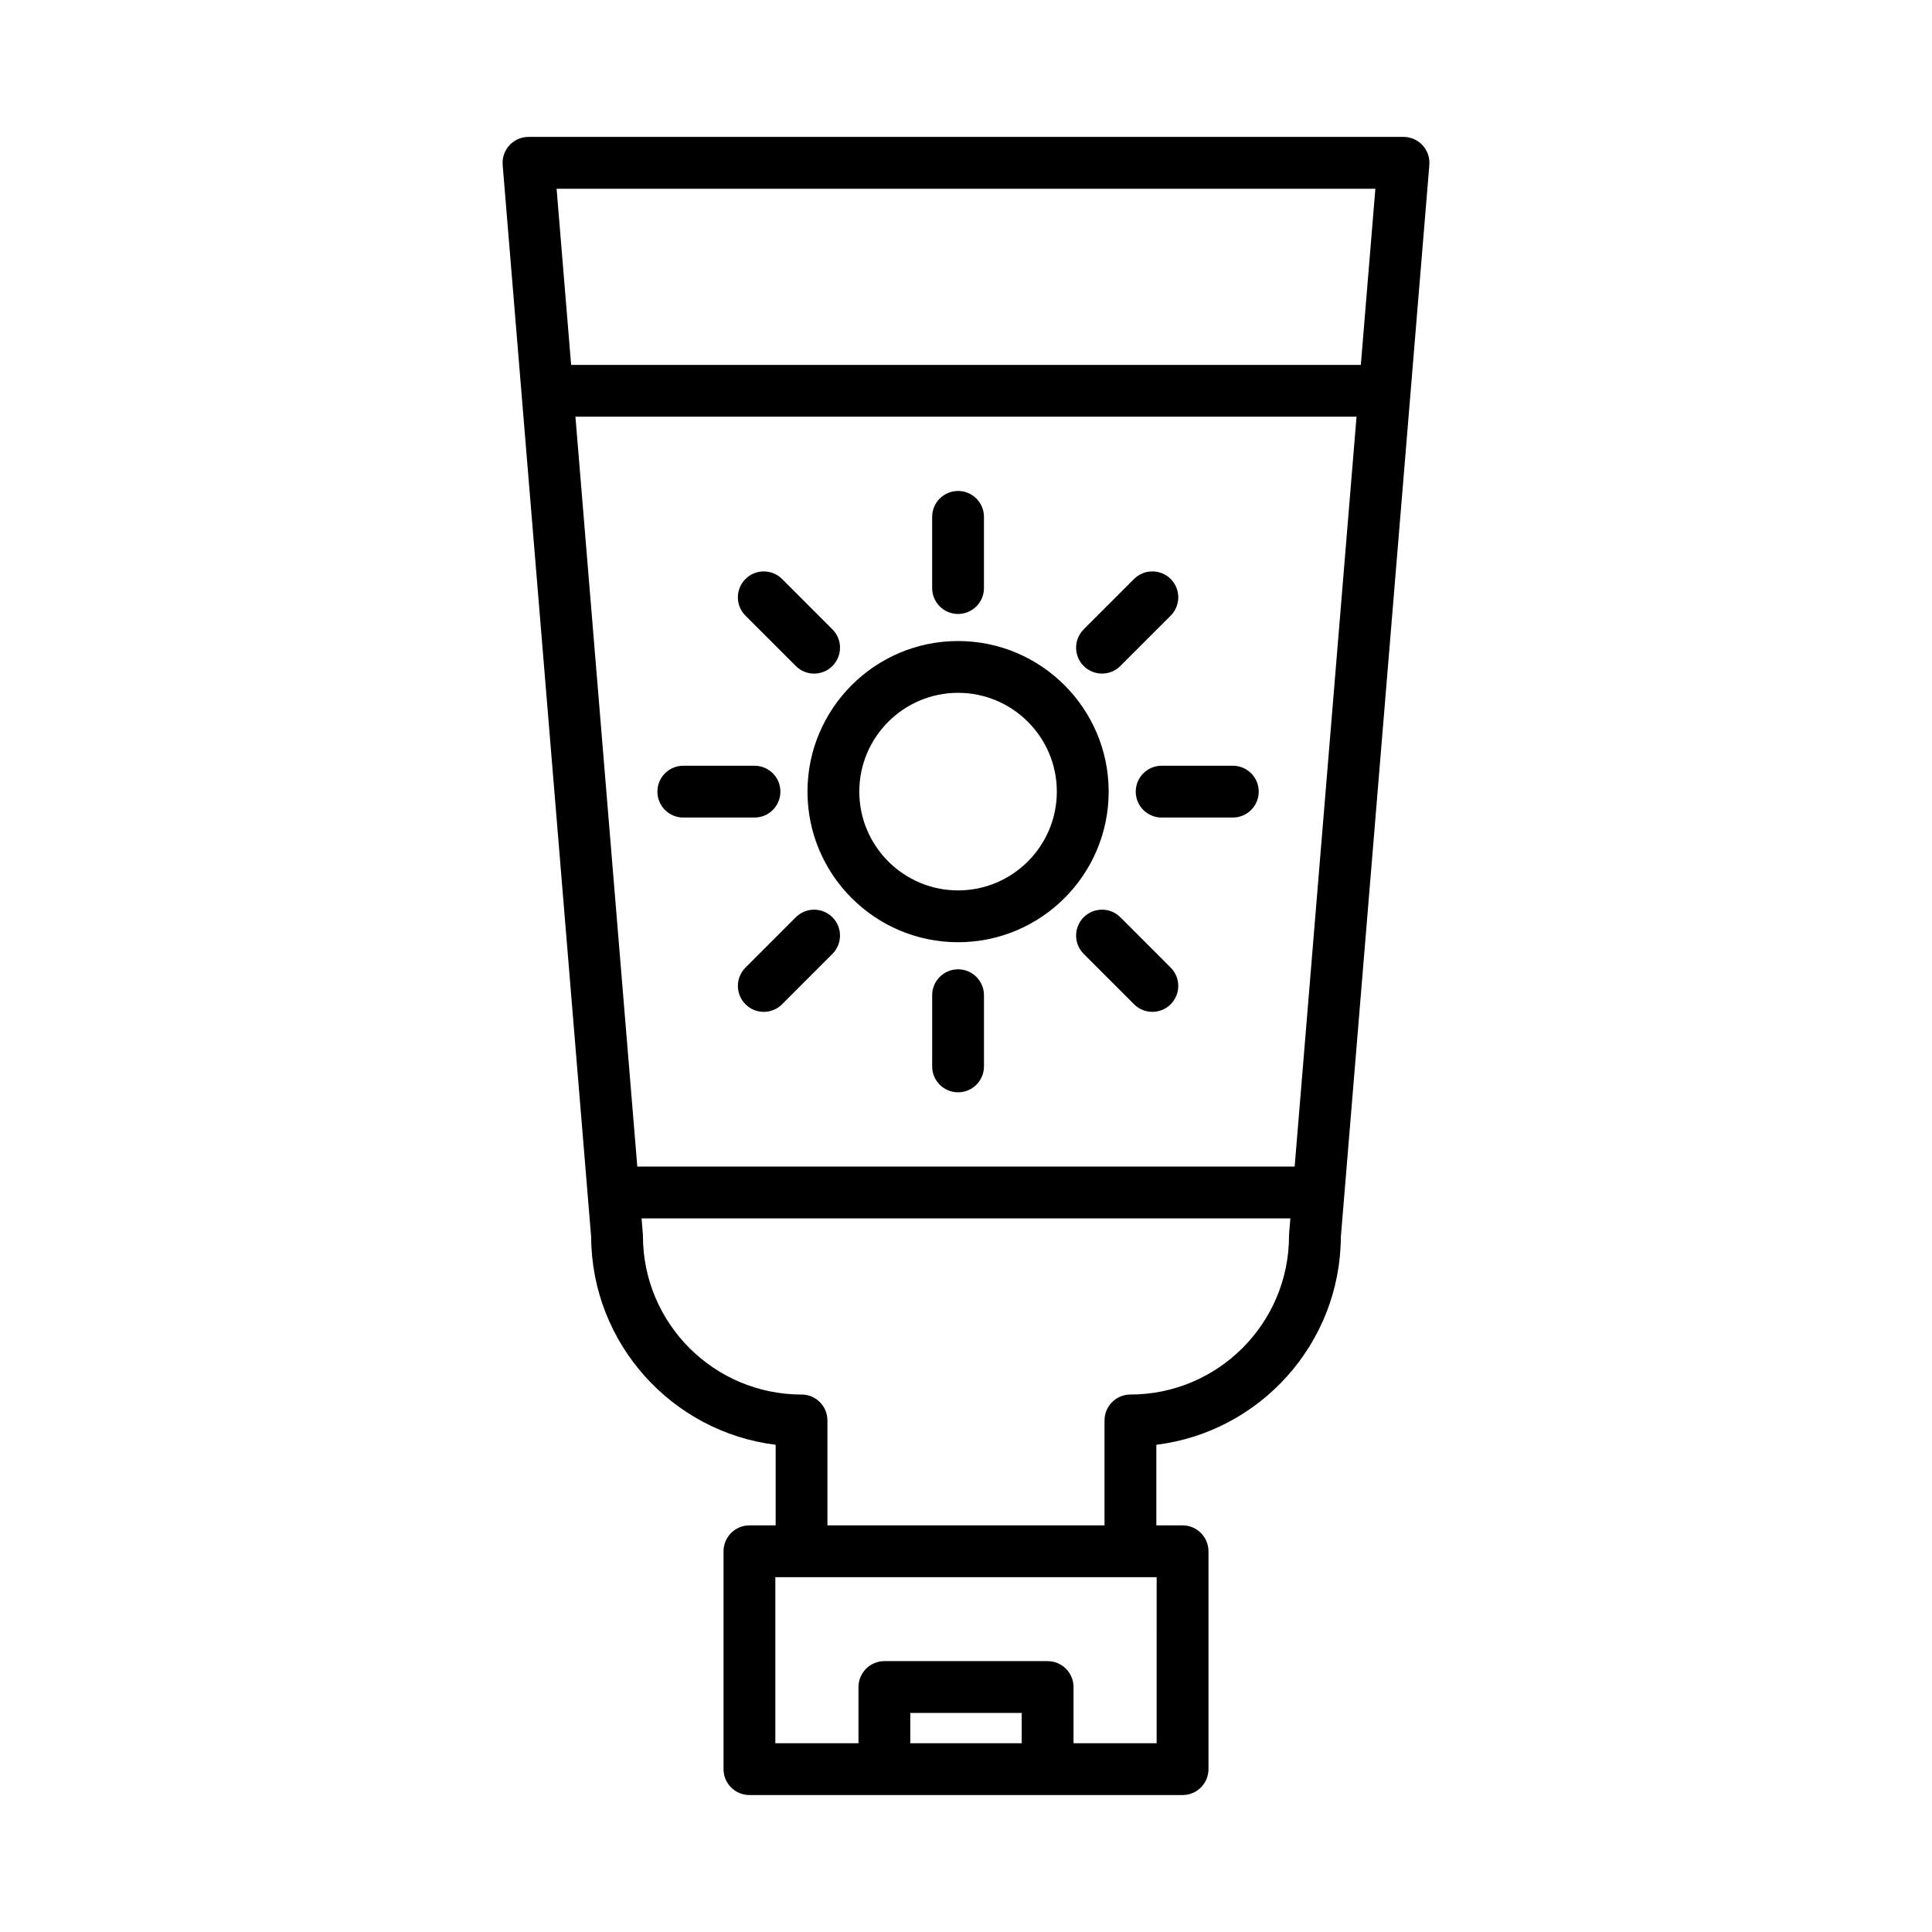 <?xml version="1.0" encoding="UTF-8"?>
<!-- Uploaded to: SVG Repo, www.svgrepo.com, Generator: SVG Repo Mixer Tools -->
<svg fill="#000000" width="800px" height="800px" version="1.1" viewBox="144 144 512 512" xmlns="http://www.w3.org/2000/svg">
 <path d="m397.9 313.88c-22.004 0-39.91 17.906-39.91 39.91 0 22.004 17.902 39.91 39.91 39.91 22.008 0 39.91-17.902 39.91-39.91-0.008-22.004-17.91-39.91-39.91-39.91zm0 66.086c-14.438 0-26.176-11.746-26.176-26.184s11.742-26.176 26.176-26.176c14.438 0 26.172 11.742 26.172 26.176 0 14.438-11.742 26.184-26.172 26.184zm79.676-26.176c0 3.793-3.074 6.867-6.863 6.867h-18.867c-3.789 0-6.863-3.074-6.863-6.867 0-3.789 3.074-6.863 6.863-6.863h18.867c3.789 0 6.863 3.066 6.863 6.863zm-23.332 46.633c2.68 2.684 2.68 7.027 0 9.715-1.34 1.34-3.102 2.012-4.859 2.012-1.754 0-3.512-0.668-4.848-2.012l-13.348-13.348c-2.68-2.68-2.68-7.027 0-9.711 2.684-2.68 7.027-2.68 9.715 0zm-49.48 7.32v18.867c0 3.789-3.074 6.863-6.863 6.863-3.793 0-6.867-3.074-6.867-6.863v-18.867c0-3.789 3.074-6.867 6.867-6.867 3.789 0 6.863 3.078 6.863 6.867zm-40.164-20.66c2.68 2.68 2.68 7.027 0 9.711l-13.34 13.348c-1.34 1.34-3.102 2.012-4.852 2.012-1.754 0-3.516-0.668-4.852-2.012-2.68-2.684-2.68-7.027 0-9.715l13.34-13.34c2.676-2.684 7.027-2.684 9.703-0.004zm-20.648-26.426h-18.871c-3.789 0-6.863-3.074-6.863-6.867 0-3.789 3.074-6.863 6.863-6.863h18.871c3.789 0 6.863 3.074 6.863 6.863 0 3.793-3.074 6.867-6.863 6.867zm-2.398-53.5c-2.68-2.684-2.68-7.027 0-9.715 2.68-2.68 7.027-2.68 9.711 0l13.34 13.348c2.68 2.68 2.68 7.027 0 9.711-1.34 1.336-3.102 2.012-4.852 2.012-1.754 0-3.516-0.672-4.852-2.012zm49.477-7.316v-18.867c0-3.789 3.074-6.863 6.867-6.863 3.789 0 6.863 3.074 6.863 6.863v18.867c0 3.789-3.074 6.867-6.863 6.867-3.793 0-6.867-3.078-6.867-6.867zm40.156 20.656c-2.68-2.68-2.68-7.027 0-9.711l13.348-13.348c2.68-2.68 7.027-2.68 9.711 0 2.68 2.684 2.68 7.027 0 9.715l-13.34 13.34c-1.34 1.336-3.102 2.012-4.852 2.012-1.766 0-3.519-0.672-4.867-2.008zm89.809-138c-1.301-1.414-3.129-2.215-5.047-2.215h-231.9c-1.914 0-3.746 0.797-5.043 2.215-1.305 1.41-1.953 3.301-1.793 5.219l23.449 284.11c0.145 28.297 21.469 51.672 48.895 55.055v21.355h-6.945c-3.793 0-6.867 3.078-6.867 6.867v57.738c0 3.789 3.074 6.863 6.867 6.863h114.78c3.789 0 6.867-3.074 6.867-6.863v-57.738c0-3.789-3.078-6.867-6.867-6.867h-6.949v-21.355c27.426-3.383 48.746-26.758 48.895-55.055l23.453-284.11c0.152-1.918-0.496-3.805-1.797-5.219zm-12.508 11.523-3.852 46.68h-209.28l-3.852-46.68zm-93.727 411.95h-29.523v-8.031h29.523zm35.762 0h-22.027v-14.887c0-3.789-3.074-6.867-6.867-6.867h-43.254c-3.789 0-6.863 3.078-6.863 6.867v14.887h-22.035v-44.008h101.05zm35.082-134.44c0 23.18-18.852 42.031-42.027 42.031-3.793 0-6.867 3.074-6.867 6.867v27.801l-73.43 0.004v-27.801c0-3.793-3.074-6.867-6.863-6.867-23.18 0-42.031-18.852-42.031-42.031 0-0.184-0.004-0.375-0.027-0.559l-0.336-4.086h171.94l-0.336 4.086c-0.008 0.18-0.02 0.367-0.02 0.555zm1.496-18.379h-174.21l-16.395-198.72h207z"/>
</svg>